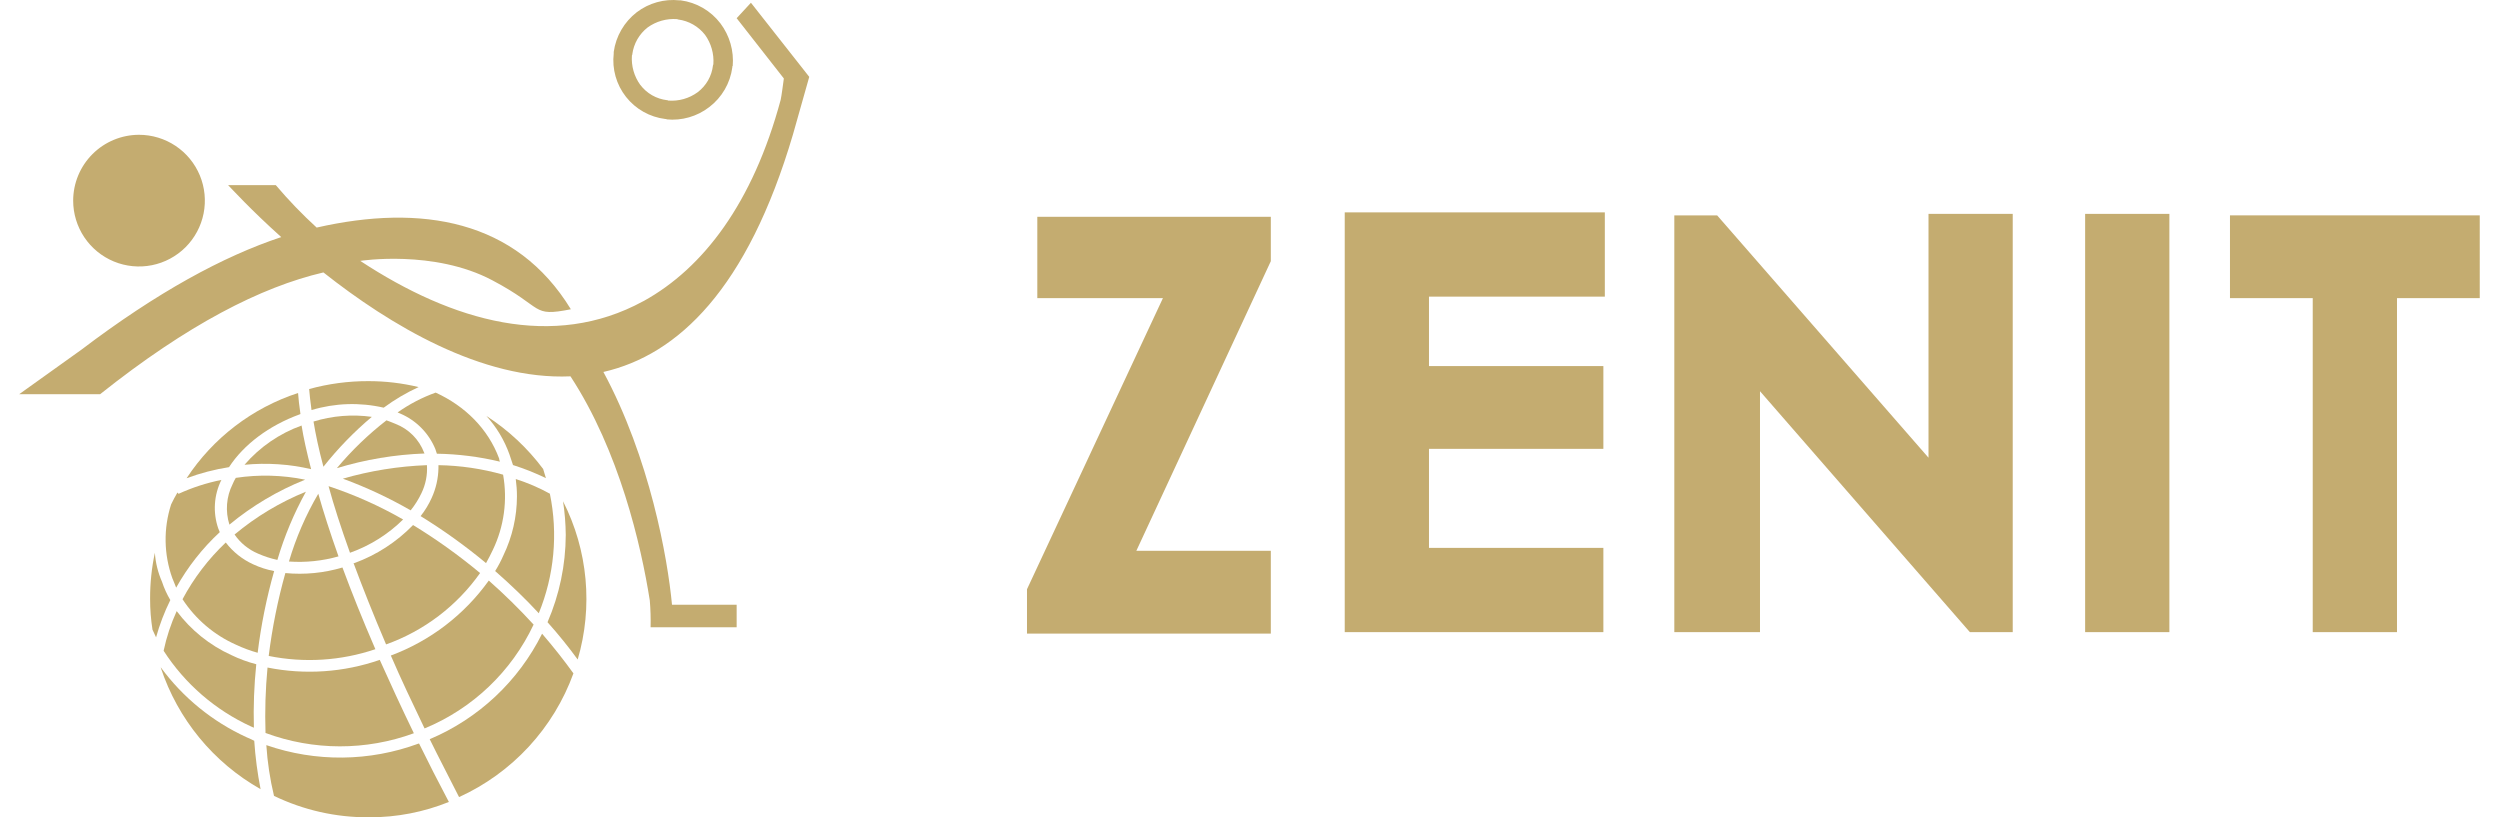 <svg width="260" height="85" viewBox="0 0 260 85" fill="none" xmlns="http://www.w3.org/2000/svg">
<path d="M24.522 49.698C24.395 49.909 24.284 50.129 24.19 50.356C23.538 51.662 23.419 53.17 23.859 54.562C26.227 52.605 28.884 51.027 31.736 49.886C29.361 49.399 26.919 49.335 24.522 49.698Z" fill="#C4AC70"/>
<path d="M26.828 57.573C27.477 57.86 28.153 58.081 28.847 58.232C29.575 55.766 30.571 53.387 31.816 51.137C29.126 52.229 26.623 53.731 24.394 55.59C25 56.469 25.844 57.157 26.828 57.573Z" fill="#C4AC70"/>
<path d="M35.204 57.864C34.339 55.43 33.636 53.244 33.102 51.348C31.803 53.567 30.778 55.934 30.049 58.399C31.785 58.52 33.53 58.339 35.204 57.864Z" fill="#C4AC70"/>
<path d="M32.606 43.84C32.814 45.117 33.141 46.685 33.636 48.541C35.135 46.647 36.821 44.909 38.668 43.353C36.636 43.069 34.567 43.236 32.606 43.84Z" fill="#C4AC70"/>
<path d="M55.495 64.956C54.023 63.349 52.468 61.821 50.834 60.379C48.291 63.935 44.743 66.65 40.647 68.176C41.676 70.57 42.873 73.084 44.154 75.758C49.149 73.697 53.194 69.845 55.495 64.956Z" fill="#C4AC70"/>
<path d="M41.141 44.086C40.854 43.962 40.523 43.839 40.192 43.715C38.3 45.183 36.572 46.85 35.036 48.687C37.996 47.788 41.059 47.276 44.15 47.163L44.11 47.079C43.852 46.4 43.455 45.783 42.944 45.267C42.432 44.752 41.818 44.349 41.141 44.086Z" fill="#C4AC70"/>
<path d="M49.929 59.596C47.73 57.765 45.4 56.096 42.958 54.605C41.246 56.367 39.16 57.72 36.852 58.563H36.769C37.718 61.121 38.832 63.926 40.152 67.019C44.097 65.61 47.511 63.018 49.929 59.596Z" fill="#C4AC70"/>
<path d="M39.038 67.516C37.678 64.379 36.565 61.578 35.615 59.02C33.691 59.593 31.675 59.79 29.677 59.599C28.886 62.425 28.307 65.306 27.945 68.218C31.64 68.966 35.468 68.724 39.038 67.516Z" fill="#C4AC70"/>
<path d="M73.767 11.134C74.418 10.637 74.964 10.017 75.375 9.309C75.786 8.601 76.053 7.819 76.161 7.008V6.884H76.201C76.34 5.293 75.885 3.707 74.924 2.431C74.427 1.78 73.808 1.234 73.1 0.823C72.391 0.412 71.609 0.145 70.798 0.037H70.674C69.087 -0.136 67.493 0.307 66.221 1.274C64.915 2.284 64.056 3.765 63.827 5.4V5.563C63.64 7.177 64.099 8.799 65.104 10.075C66.109 11.351 67.578 12.178 69.19 12.375H69.314V12.415C70.907 12.573 72.501 12.114 73.767 11.134ZM66.584 8.823C65.948 7.938 65.641 6.858 65.719 5.771L65.758 5.687V5.647C65.903 4.542 66.476 3.539 67.355 2.854C68.24 2.217 69.32 1.911 70.407 1.988L70.531 2.028C71.635 2.172 72.639 2.745 73.324 3.624C73.961 4.509 74.267 5.589 74.19 6.677L74.15 6.8C74.087 7.35 73.913 7.881 73.639 8.361C73.364 8.841 72.995 9.26 72.554 9.594C71.672 10.236 70.589 10.543 69.501 10.46L69.418 10.42H69.378C68.829 10.356 68.299 10.182 67.819 9.908C67.34 9.633 66.921 9.264 66.588 8.823H66.584Z" fill="#C4AC70"/>
<path d="M7.61 20.866C7.61 22.221 8.012 23.545 8.764 24.671C9.517 25.797 10.586 26.674 11.837 27.193C13.089 27.711 14.465 27.847 15.794 27.582C17.122 27.318 18.342 26.666 19.3 25.708C20.257 24.751 20.91 23.531 21.174 22.202C21.438 20.874 21.302 19.497 20.784 18.246C20.266 16.995 19.388 15.925 18.262 15.173C17.136 14.421 15.812 14.019 14.458 14.019C12.642 14.021 10.902 14.743 9.618 16.027C8.335 17.311 7.612 19.051 7.61 20.866Z" fill="#C4AC70"/>
<path d="M24.067 68.132C21.814 67.11 19.857 65.536 18.376 63.555C17.774 64.876 17.317 66.26 17.016 67.681C19.236 71.121 22.394 73.854 26.118 75.558C26.201 75.598 26.325 75.641 26.405 75.681C26.343 73.478 26.426 71.274 26.652 69.081C25.761 68.851 24.895 68.533 24.067 68.132Z" fill="#C4AC70"/>
<path d="M57.186 51.344C56.056 50.721 54.868 50.211 53.639 49.82C53.721 50.422 53.763 51.028 53.763 51.636C53.757 53.749 53.278 55.836 52.362 57.741C52.114 58.311 51.825 58.862 51.496 59.389C53.144 60.833 54.688 62.318 56.033 63.778C57.645 59.84 58.047 55.511 57.186 51.344Z" fill="#C4AC70"/>
<path d="M50.547 58.564C50.794 58.109 51.042 57.658 51.249 57.203C52.421 54.768 52.796 52.026 52.322 49.366C50.133 48.746 47.873 48.414 45.599 48.377V48.688C45.578 49.756 45.339 50.808 44.896 51.78C44.592 52.457 44.204 53.094 43.743 53.676C46.123 55.143 48.397 56.776 50.547 58.564Z" fill="#C4AC70"/>
<path d="M36.398 57.489C38.471 56.753 40.358 55.571 41.924 54.026C39.462 52.614 36.865 51.454 34.171 50.562C34.708 52.541 35.45 54.85 36.398 57.489Z" fill="#C4AC70"/>
<path d="M28.512 59.39C27.757 59.249 27.022 59.014 26.326 58.687C25.205 58.178 24.228 57.399 23.48 56.421C21.674 58.132 20.155 60.123 18.983 62.319C20.347 64.408 22.288 66.056 24.57 67.063C25.288 67.399 26.033 67.675 26.797 67.889C27.149 65.016 27.723 62.175 28.512 59.39Z" fill="#C4AC70"/>
<path d="M35.655 49.781C38.096 50.678 40.456 51.781 42.71 53.077C43.148 52.532 43.522 51.937 43.824 51.305C44.268 50.396 44.467 49.386 44.402 48.377C41.44 48.488 38.503 48.959 35.655 49.781Z" fill="#C4AC70"/>
<path d="M43.041 76.257C41.72 73.536 40.567 71.018 39.494 68.627C35.743 69.928 31.714 70.204 27.822 69.425C27.608 71.687 27.539 73.959 27.614 76.229C32.589 78.074 38.059 78.084 43.041 76.257Z" fill="#C4AC70"/>
<path d="M43.536 77.33C38.435 79.217 32.837 79.275 27.698 77.493C27.814 79.272 28.081 81.039 28.496 82.772C31.557 84.25 34.914 85.011 38.313 84.999H38.436C41.263 85.003 44.063 84.461 46.684 83.403C45.57 81.299 44.539 79.278 43.592 77.342L43.536 77.33Z" fill="#C4AC70"/>
<path d="M50.587 43.261C51.64 44.421 52.454 45.777 52.981 47.252L53.352 48.365C54.525 48.736 55.669 49.191 56.776 49.726C56.692 49.394 56.569 49.107 56.489 48.776C54.865 46.601 52.867 44.733 50.587 43.261Z" fill="#C4AC70"/>
<path d="M76.612 1.893L81.52 8.162C81.48 8.449 81.273 10.057 81.189 10.388C78.3 21.11 73.144 27.874 66.959 31.298C66.919 31.298 66.919 31.338 66.876 31.338C57.554 36.41 47.119 33.481 37.466 27.132C37.466 27.132 45.14 25.935 51.201 29.151C56.688 32.04 55.192 32.986 59.37 32.164C53.679 22.842 43.807 21.194 32.933 23.668C31.424 22.289 30.005 20.815 28.684 19.255H23.724C24.055 19.586 26.074 21.813 29.25 24.658C23.229 26.653 16.341 30.392 8.464 36.37L2 40.994H10.416C19.49 33.776 27.119 29.857 33.636 28.333C40.523 33.776 50.092 39.55 59.33 39.139C64.401 46.892 66.672 56.697 67.578 62.443C67.657 63.371 67.685 64.304 67.662 65.236H76.612V62.894H69.888C69.433 58.025 67.578 47.634 62.753 38.684C70.507 36.912 77.725 30.065 82.47 13.98C82.51 13.816 84.162 7.994 84.162 7.994L78.096 0.285L76.612 1.893Z" fill="#C4AC70"/>
<path d="M58.839 55.636C58.827 58.758 58.182 61.844 56.943 64.71C58.053 65.95 59.1 67.244 60.08 68.589C61.69 63.11 61.145 57.222 58.556 52.132C58.733 53.292 58.828 54.463 58.839 55.636Z" fill="#C4AC70"/>
<path d="M44.69 76.875C45.639 78.815 46.685 80.794 47.742 82.897C50.48 81.651 52.943 79.871 54.985 77.662C57.028 75.453 58.609 72.859 59.637 70.032C58.688 68.711 57.618 67.35 56.377 65.906C53.916 70.84 49.77 74.731 44.69 76.875Z" fill="#C4AC70"/>
<path d="M32.151 40.46C32.191 40.995 32.275 41.737 32.399 42.647C34.836 41.911 37.424 41.826 39.905 42.399C41.038 41.561 42.255 40.843 43.536 40.256C41.82 39.843 40.061 39.635 38.297 39.638C36.221 39.633 34.153 39.91 32.151 40.46Z" fill="#C4AC70"/>
<path d="M25.428 48.337C27.746 48.111 30.086 48.265 32.355 48.792C31.9 47.02 31.557 45.492 31.365 44.255C29.068 45.081 27.022 46.487 25.428 48.337Z" fill="#C4AC70"/>
<path d="M45.308 40.83C43.902 41.336 42.57 42.03 41.35 42.893C41.433 42.932 41.557 42.976 41.637 43.016C43.282 43.72 44.586 45.039 45.272 46.691C45.312 46.855 45.396 47.023 45.436 47.186C47.645 47.221 49.843 47.498 51.992 48.012C51.945 47.908 51.916 47.796 51.908 47.681C50.751 44.581 48.361 42.23 45.308 40.83Z" fill="#C4AC70"/>
<path d="M19.406 49.736C20.835 49.206 22.314 48.819 23.82 48.583C25.344 46.233 27.985 44.254 31.162 43.096L31.246 43.056C31.122 42.19 31.038 41.46 30.998 40.87C26.241 42.425 22.153 45.552 19.406 49.736Z" fill="#C4AC70"/>
<path d="M18.456 51.221C18.209 51.62 18.001 52.047 17.797 52.458C16.991 54.958 17.034 57.655 17.921 60.127C18.045 60.459 18.209 60.786 18.32 61.117C19.519 58.965 21.05 57.017 22.857 55.343C22.796 55.213 22.741 55.08 22.694 54.944C22.413 54.125 22.298 53.259 22.355 52.395C22.411 51.531 22.639 50.687 23.025 49.912C21.49 50.221 19.995 50.705 18.572 51.357L18.456 51.221Z" fill="#C4AC70"/>
<path d="M25.635 76.67C22.096 75.047 19.03 72.549 16.725 69.412V69.451C18.495 74.802 22.193 79.301 27.1 82.073C26.774 80.411 26.554 78.731 26.441 77.041C26.21 76.918 25.922 76.794 25.635 76.67Z" fill="#C4AC70"/>
<path d="M16.848 60.502C16.428 59.549 16.177 58.529 16.106 57.49C15.773 59.056 15.607 60.653 15.611 62.254V62.294C15.609 63.363 15.692 64.431 15.859 65.487C15.982 65.734 16.106 66.021 16.23 66.284C16.602 64.948 17.099 63.65 17.714 62.406C17.357 61.805 17.067 61.167 16.848 60.502Z" fill="#C4AC70"/>
<path d="M225.616 22.243H216.854V65.742H225.616V22.243Z" fill="#C4AC70"/>
<path d="M200.565 47.602L178.582 22.398H174.129V65.742H183.039V40.686L204.867 65.742H209.324V22.243H200.565V47.602Z" fill="#C4AC70"/>
<path d="M139.852 65.742H166.751V56.979H148.614V46.68H166.751V38.072H148.614V30.85H166.902V22.087H139.852V65.742Z" fill="#C4AC70"/>
<path d="M231.917 31.006H240.524V65.742H249.287V31.006H257.894V22.398H231.917V31.006Z" fill="#C4AC70"/>
<path d="M107.88 31.006H120.945L106.807 61.281V65.894H132.165V57.286H118.179L132.165 27.163V22.55H107.88V31.006Z" fill="#C4AC70"/>
</svg>